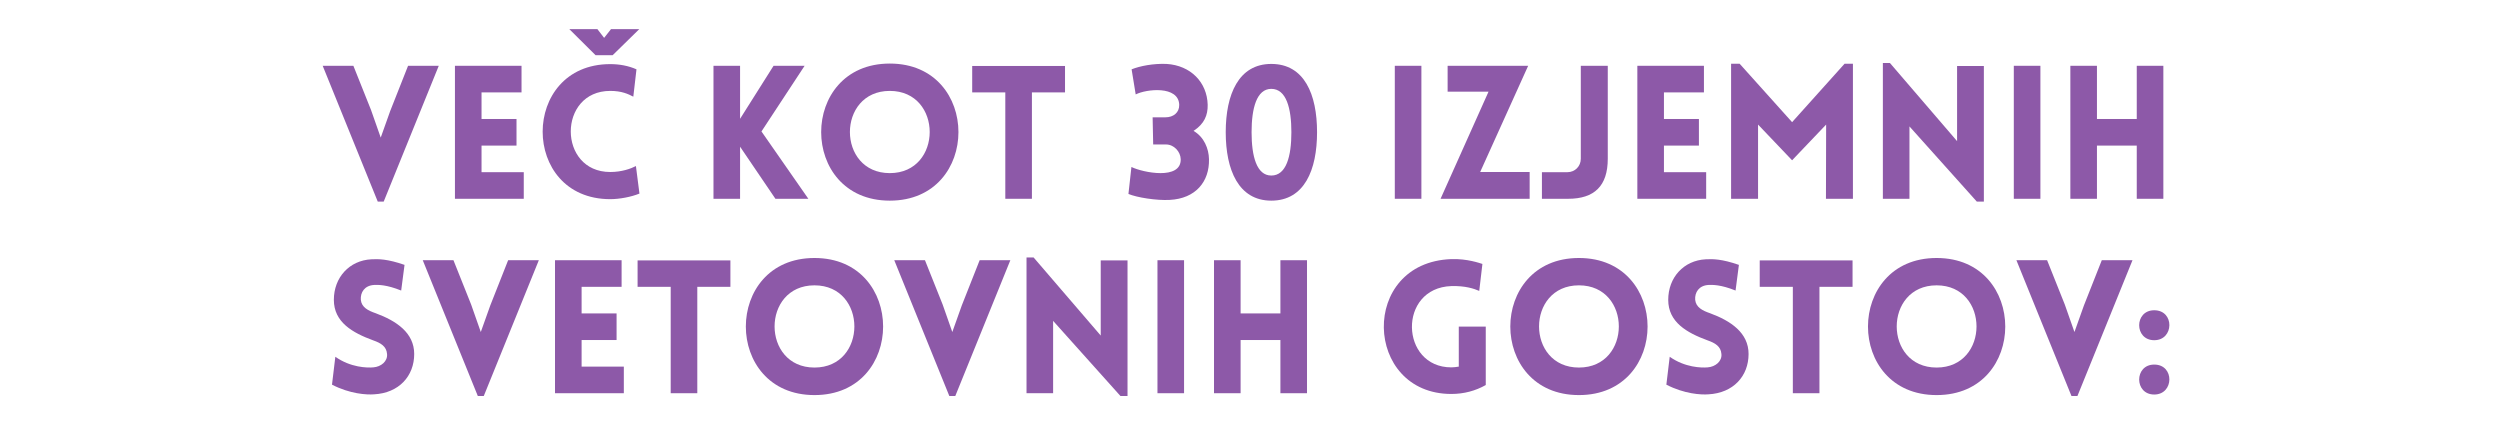 <svg xmlns="http://www.w3.org/2000/svg" xmlns:xlink="http://www.w3.org/1999/xlink" width="2000" zoomAndPan="magnify" viewBox="0 0 1500 257.25" height="343" preserveAspectRatio="xMidYMid meet" version="1.0"><defs><g/></defs><g fill="#8d59a8" fill-opacity="1"><g transform="translate(192.944, 119.272)"><g><path d="M 33.703 1.676 L 37.277 1.676 L 70.312 -79.797 L 51.895 -79.797 L 41.184 -52.676 L 35.492 -36.719 L 29.688 -53.234 L 19.086 -79.797 L 0.668 -79.797 Z M 33.703 1.676 "/></g></g></g><g fill="#8d59a8" fill-opacity="1"><g transform="translate(264.034, 119.272)"><g><path d="M 50.223 0 L 50.223 -15.961 L 24.887 -15.961 L 24.887 -31.918 L 45.871 -31.918 L 45.871 -47.879 L 24.887 -47.879 L 24.887 -63.836 L 48.883 -63.836 L 48.883 -79.797 L 8.93 -79.797 L 8.93 0 Z M 50.223 0 "/></g></g></g><g fill="#8d59a8" fill-opacity="1"><g transform="translate(320.28, 119.272)"><g><path d="M 63.281 -101.785 L 46.316 -101.785 L 42.188 -96.539 L 38.168 -101.785 L 21.316 -101.785 L 37.055 -86.16 L 47.32 -86.16 Z M 59.707 -61.27 L 61.605 -77.676 C 56.809 -79.797 51.449 -80.801 45.871 -80.801 C -8.148 -80.801 -8.258 0.223 45.871 0.223 C 51.449 0.223 58.48 -1.117 63.391 -3.125 L 61.27 -19.641 C 58.258 -18.078 52.789 -16.07 45.871 -16.07 C 14.285 -16.07 14.285 -64.73 45.871 -64.73 C 52.789 -64.73 56.695 -62.832 59.707 -61.27 Z M 59.707 -61.27 "/></g></g></g><g fill="#8d59a8" fill-opacity="1"><g transform="translate(387.464, 119.272)"><g/></g></g><g fill="#8d59a8" fill-opacity="1"><g transform="translate(419.158, 119.272)"><g><path d="M 8.93 0 L 24.887 0 L 24.887 -31.25 L 46.094 0 L 65.848 0 L 37.723 -40.402 L 63.613 -79.797 L 44.977 -79.797 L 24.887 -47.988 L 24.887 -79.797 L 8.93 -79.797 Z M 8.93 0 "/></g></g></g><g fill="#8d59a8" fill-opacity="1"><g transform="translate(486.565, 119.272)"><g><path d="M 47.32 1.117 C 102.23 1.117 102.23 -81.137 47.32 -81.137 C -7.59 -81.137 -7.59 1.117 47.32 1.117 Z M 47.32 -15.402 C 15.402 -15.402 15.402 -64.73 47.32 -64.73 C 79.238 -64.73 79.238 -15.402 47.32 -15.402 Z M 47.32 -15.402 "/></g></g></g><g fill="#8d59a8" fill-opacity="1"><g transform="translate(581.09, 119.272)"><g><path d="M 38.059 0 L 38.059 -63.836 L 57.922 -63.836 L 57.922 -79.688 L 2.23 -79.688 L 2.23 -63.836 L 22.098 -63.836 L 22.098 0 Z M 38.059 0 "/></g></g></g><g fill="#8d59a8" fill-opacity="1"><g transform="translate(642.136, 119.272)"><g/></g></g><g fill="#8d59a8" fill-opacity="1"><g transform="translate(673.83, 119.272)"><g><path d="M 18.078 -32.59 L 25.781 -32.59 C 30.578 -32.59 34.484 -28.234 34.598 -23.773 C 34.934 -11.051 11.832 -15.734 5.023 -19.086 L 3.238 -2.902 C 8.258 -0.781 20.09 1.117 28.012 0.668 C 43.527 -0.113 51.895 -10.27 51.562 -23.773 C 51.449 -30.023 48.66 -37.055 42.297 -40.734 C 48.77 -44.977 50.891 -50.109 50.781 -56.359 C 50.445 -69.977 40.512 -80.02 26.117 -80.914 C 18.191 -81.25 10.156 -79.688 5.133 -77.676 L 7.59 -62.609 C 13.84 -65.848 33.371 -68.078 33.703 -56.359 C 33.816 -51.785 30.246 -48.883 25.445 -48.883 L 17.746 -48.883 Z M 18.078 -32.59 "/></g></g></g><g fill="#8d59a8" fill-opacity="1"><g transform="translate(729.63, 119.272)"><g><path d="M 33.148 1.117 C 53.012 1.117 60.602 -17.297 60.602 -39.953 C 60.602 -62.609 53.012 -80.914 33.148 -80.914 C 13.504 -80.914 5.805 -62.609 5.805 -39.953 C 5.805 -17.297 13.504 1.117 33.148 1.117 Z M 33.148 -13.949 C 24.328 -13.949 21.316 -25.559 21.316 -39.953 C 21.316 -54.238 24.328 -65.957 33.148 -65.957 C 42.188 -65.957 45.199 -54.238 45.199 -39.953 C 45.199 -25.559 42.188 -13.949 33.148 -13.949 Z M 33.148 -13.949 "/></g></g></g><g fill="#8d59a8" fill-opacity="1"><g transform="translate(796.256, 119.272)"><g/></g></g><g fill="#8d59a8" fill-opacity="1"><g transform="translate(827.95, 119.272)"><g><path d="M 24.887 0 L 24.887 -79.797 L 8.93 -79.797 L 8.93 0 Z M 24.887 0 "/></g></g></g><g fill="#8d59a8" fill-opacity="1"><g transform="translate(861.877, 119.272)"><g><path d="M 55.914 0 L 55.914 -16.07 L 26.227 -16.07 L 55.02 -79.797 L 6.695 -79.797 L 6.695 -64.285 L 31.25 -64.285 C 21.652 -42.969 12.055 -21.43 2.457 0 Z M 55.914 0 "/></g></g></g><g fill="#8d59a8" fill-opacity="1"><g transform="translate(921.583, 119.272)"><g><path d="M 3.57 0 L 19.309 0 C 35.043 0 43.078 -7.699 43.078 -23.996 L 43.078 -79.797 L 26.898 -79.797 L 26.898 -23.996 C 26.898 -19.531 23.438 -15.961 18.859 -15.961 L 3.57 -15.961 Z M 3.57 0 "/></g></g></g><g fill="#8d59a8" fill-opacity="1"><g transform="translate(973.477, 119.272)"><g><path d="M 50.223 0 L 50.223 -15.961 L 24.887 -15.961 L 24.887 -31.918 L 45.871 -31.918 L 45.871 -47.879 L 24.887 -47.879 L 24.887 -63.836 L 48.883 -63.836 L 48.883 -79.797 L 8.93 -79.797 L 8.93 0 Z M 50.223 0 "/></g></g></g><g fill="#8d59a8" fill-opacity="1"><g transform="translate(1029.724, 119.272)"><g><path d="M 45.535 -45.98 L 14.062 -81.023 L 8.93 -81.023 L 8.93 0 L 25.109 0 L 25.109 -44.531 L 45.535 -23.102 L 65.957 -44.531 L 65.848 0 L 82.031 0 L 82.031 -81.023 L 77.008 -81.023 Z M 45.535 -45.98 "/></g></g></g><g fill="#8d59a8" fill-opacity="1"><g transform="translate(1120.79, 119.272)"><g><path d="M 24.887 -43.414 L 65.289 1.676 L 69.531 1.676 L 69.531 -79.688 L 53.457 -79.688 L 53.457 -34.598 L 13.168 -81.473 L 8.93 -81.473 L 8.93 0 L 24.887 0 Z M 24.887 -43.414 "/></g></g></g><g fill="#8d59a8" fill-opacity="1"><g transform="translate(1199.356, 119.272)"><g><path d="M 24.887 0 L 24.887 -79.797 L 8.93 -79.797 L 8.93 0 Z M 24.887 0 "/></g></g></g><g fill="#8d59a8" fill-opacity="1"><g transform="translate(1233.283, 119.272)"><g><path d="M 64.73 0 L 64.73 -79.797 L 48.77 -79.797 L 48.77 -47.879 L 24.887 -47.879 L 24.887 -79.797 L 8.93 -79.797 L 8.93 0 L 24.887 0 L 24.887 -31.918 L 48.77 -31.918 L 48.77 0 Z M 64.73 0 "/></g></g></g><g fill="#8d59a8" fill-opacity="1"><g transform="translate(193.949, 235.932)"><g><path d="M 5.246 -5.133 C 16.07 0.445 26.004 1.004 30.469 0.668 C 45.422 -0.113 54.574 -10.27 54.574 -23.547 C 54.574 -36.273 43.859 -43.414 31.473 -47.988 C 26.898 -49.551 22.992 -51.562 22.543 -56.027 C 22.211 -60.488 24.777 -64.617 30.469 -64.953 C 32.922 -65.066 37.945 -65.176 46.762 -61.605 L 48.77 -77.008 C 38.504 -80.578 33.035 -80.578 28.906 -80.355 C 15.625 -79.688 6.363 -69.418 6.363 -56.027 C 6.363 -42.633 17.523 -36.273 30.023 -31.695 C 34.484 -30.133 37.945 -28.125 38.281 -23.547 C 38.727 -19.195 34.711 -15.848 30.023 -15.512 C 26.34 -15.18 16.406 -15.402 7.254 -21.875 Z M 5.246 -5.133 "/></g></g></g><g fill="#8d59a8" fill-opacity="1"><g transform="translate(252.986, 235.932)"><g><path d="M 33.703 1.676 L 37.277 1.676 L 70.312 -79.797 L 51.895 -79.797 L 41.184 -52.676 L 35.492 -36.719 L 29.688 -53.234 L 19.086 -79.797 L 0.668 -79.797 Z M 33.703 1.676 "/></g></g></g><g fill="#8d59a8" fill-opacity="1"><g transform="translate(324.075, 235.932)"><g><path d="M 50.223 0 L 50.223 -15.961 L 24.887 -15.961 L 24.887 -31.918 L 45.871 -31.918 L 45.871 -47.879 L 24.887 -47.879 L 24.887 -63.836 L 48.883 -63.836 L 48.883 -79.797 L 8.93 -79.797 L 8.93 0 Z M 50.223 0 "/></g></g></g><g fill="#8d59a8" fill-opacity="1"><g transform="translate(380.322, 235.932)"><g><path d="M 38.059 0 L 38.059 -63.836 L 57.922 -63.836 L 57.922 -79.688 L 2.23 -79.688 L 2.23 -63.836 L 22.098 -63.836 L 22.098 0 Z M 38.059 0 "/></g></g></g><g fill="#8d59a8" fill-opacity="1"><g transform="translate(441.367, 235.932)"><g><path d="M 47.32 1.117 C 102.23 1.117 102.23 -81.137 47.32 -81.137 C -7.59 -81.137 -7.59 1.117 47.32 1.117 Z M 47.32 -15.402 C 15.402 -15.402 15.402 -64.73 47.32 -64.73 C 79.238 -64.73 79.238 -15.402 47.32 -15.402 Z M 47.32 -15.402 "/></g></g></g><g fill="#8d59a8" fill-opacity="1"><g transform="translate(535.893, 235.932)"><g><path d="M 33.703 1.676 L 37.277 1.676 L 70.312 -79.797 L 51.895 -79.797 L 41.184 -52.676 L 35.492 -36.719 L 29.688 -53.234 L 19.086 -79.797 L 0.668 -79.797 Z M 33.703 1.676 "/></g></g></g><g fill="#8d59a8" fill-opacity="1"><g transform="translate(606.982, 235.932)"><g><path d="M 24.887 -43.414 L 65.289 1.676 L 69.531 1.676 L 69.531 -79.688 L 53.457 -79.688 L 53.457 -34.598 L 13.168 -81.473 L 8.93 -81.473 L 8.93 0 L 24.887 0 Z M 24.887 -43.414 "/></g></g></g><g fill="#8d59a8" fill-opacity="1"><g transform="translate(685.549, 235.932)"><g><path d="M 24.887 0 L 24.887 -79.797 L 8.93 -79.797 L 8.93 0 Z M 24.887 0 "/></g></g></g><g fill="#8d59a8" fill-opacity="1"><g transform="translate(719.475, 235.932)"><g><path d="M 64.73 0 L 64.73 -79.797 L 48.77 -79.797 L 48.77 -47.879 L 24.887 -47.879 L 24.887 -79.797 L 8.93 -79.797 L 8.93 0 L 24.887 0 L 24.887 -31.918 L 48.77 -31.918 L 48.77 0 Z M 64.73 0 "/></g></g></g><g fill="#8d59a8" fill-opacity="1"><g transform="translate(793.243, 235.932)"><g/></g></g><g fill="#8d59a8" fill-opacity="1"><g transform="translate(824.938, 235.932)"><g><path d="M 66.516 -4.91 L 66.516 -39.953 L 50.332 -39.953 L 50.332 -15.961 C 48.883 -15.734 47.32 -15.512 45.871 -15.512 C 15.066 -15.512 13.617 -63.168 45.871 -64.285 C 54.352 -64.508 59.484 -62.723 62.609 -61.383 L 64.508 -77.566 C 63.055 -78.012 55.355 -80.801 45.871 -80.469 C -9.488 -78.457 -6.809 0.445 45.871 0.445 C 53.457 0.445 60.379 -1.449 66.516 -4.91 Z M 66.516 -4.91 "/></g></g></g><g fill="#8d59a8" fill-opacity="1"><g transform="translate(900.045, 235.932)"><g><path d="M 47.32 1.117 C 102.23 1.117 102.23 -81.137 47.32 -81.137 C -7.59 -81.137 -7.59 1.117 47.32 1.117 Z M 47.32 -15.402 C 15.402 -15.402 15.402 -64.73 47.32 -64.73 C 79.238 -64.73 79.238 -15.402 47.32 -15.402 Z M 47.32 -15.402 "/></g></g></g><g fill="#8d59a8" fill-opacity="1"><g transform="translate(994.57, 235.932)"><g><path d="M 5.246 -5.133 C 16.07 0.445 26.004 1.004 30.469 0.668 C 45.422 -0.113 54.574 -10.27 54.574 -23.547 C 54.574 -36.273 43.859 -43.414 31.473 -47.988 C 26.898 -49.551 22.992 -51.562 22.543 -56.027 C 22.211 -60.488 24.777 -64.617 30.469 -64.953 C 32.922 -65.066 37.945 -65.176 46.762 -61.605 L 48.77 -77.008 C 38.504 -80.578 33.035 -80.578 28.906 -80.355 C 15.625 -79.688 6.363 -69.418 6.363 -56.027 C 6.363 -42.633 17.523 -36.273 30.023 -31.695 C 34.484 -30.133 37.945 -28.125 38.281 -23.547 C 38.727 -19.195 34.711 -15.848 30.023 -15.512 C 26.34 -15.18 16.406 -15.402 7.254 -21.875 Z M 5.246 -5.133 "/></g></g></g><g fill="#8d59a8" fill-opacity="1"><g transform="translate(1053.607, 235.932)"><g><path d="M 38.059 0 L 38.059 -63.836 L 57.922 -63.836 L 57.922 -79.688 L 2.23 -79.688 L 2.23 -63.836 L 22.098 -63.836 L 22.098 0 Z M 38.059 0 "/></g></g></g><g fill="#8d59a8" fill-opacity="1"><g transform="translate(1114.652, 235.932)"><g><path d="M 47.32 1.117 C 102.23 1.117 102.23 -81.137 47.32 -81.137 C -7.59 -81.137 -7.59 1.117 47.32 1.117 Z M 47.32 -15.402 C 15.402 -15.402 15.402 -64.73 47.32 -64.73 C 79.238 -64.73 79.238 -15.402 47.32 -15.402 Z M 47.32 -15.402 "/></g></g></g><g fill="#8d59a8" fill-opacity="1"><g transform="translate(1209.178, 235.932)"><g><path d="M 33.703 1.676 L 37.277 1.676 L 70.312 -79.797 L 51.895 -79.797 L 41.184 -52.676 L 35.492 -36.719 L 29.688 -53.234 L 19.086 -79.797 L 0.668 -79.797 Z M 33.703 1.676 "/></g></g></g><g fill="#8d59a8" fill-opacity="1"><g transform="translate(1280.267, 235.932)"><g><path d="M 12.277 -49.777 C 0.223 -49.777 0.223 -31.809 12.277 -31.809 C 24.219 -31.809 24.555 -49.777 12.277 -49.777 Z M 12.277 -17.188 C 0.223 -17.188 0.223 0.781 12.277 0.781 C 24.219 0.781 24.555 -17.188 12.277 -17.188 Z M 12.277 -17.188 "/></g></g></g></svg>
